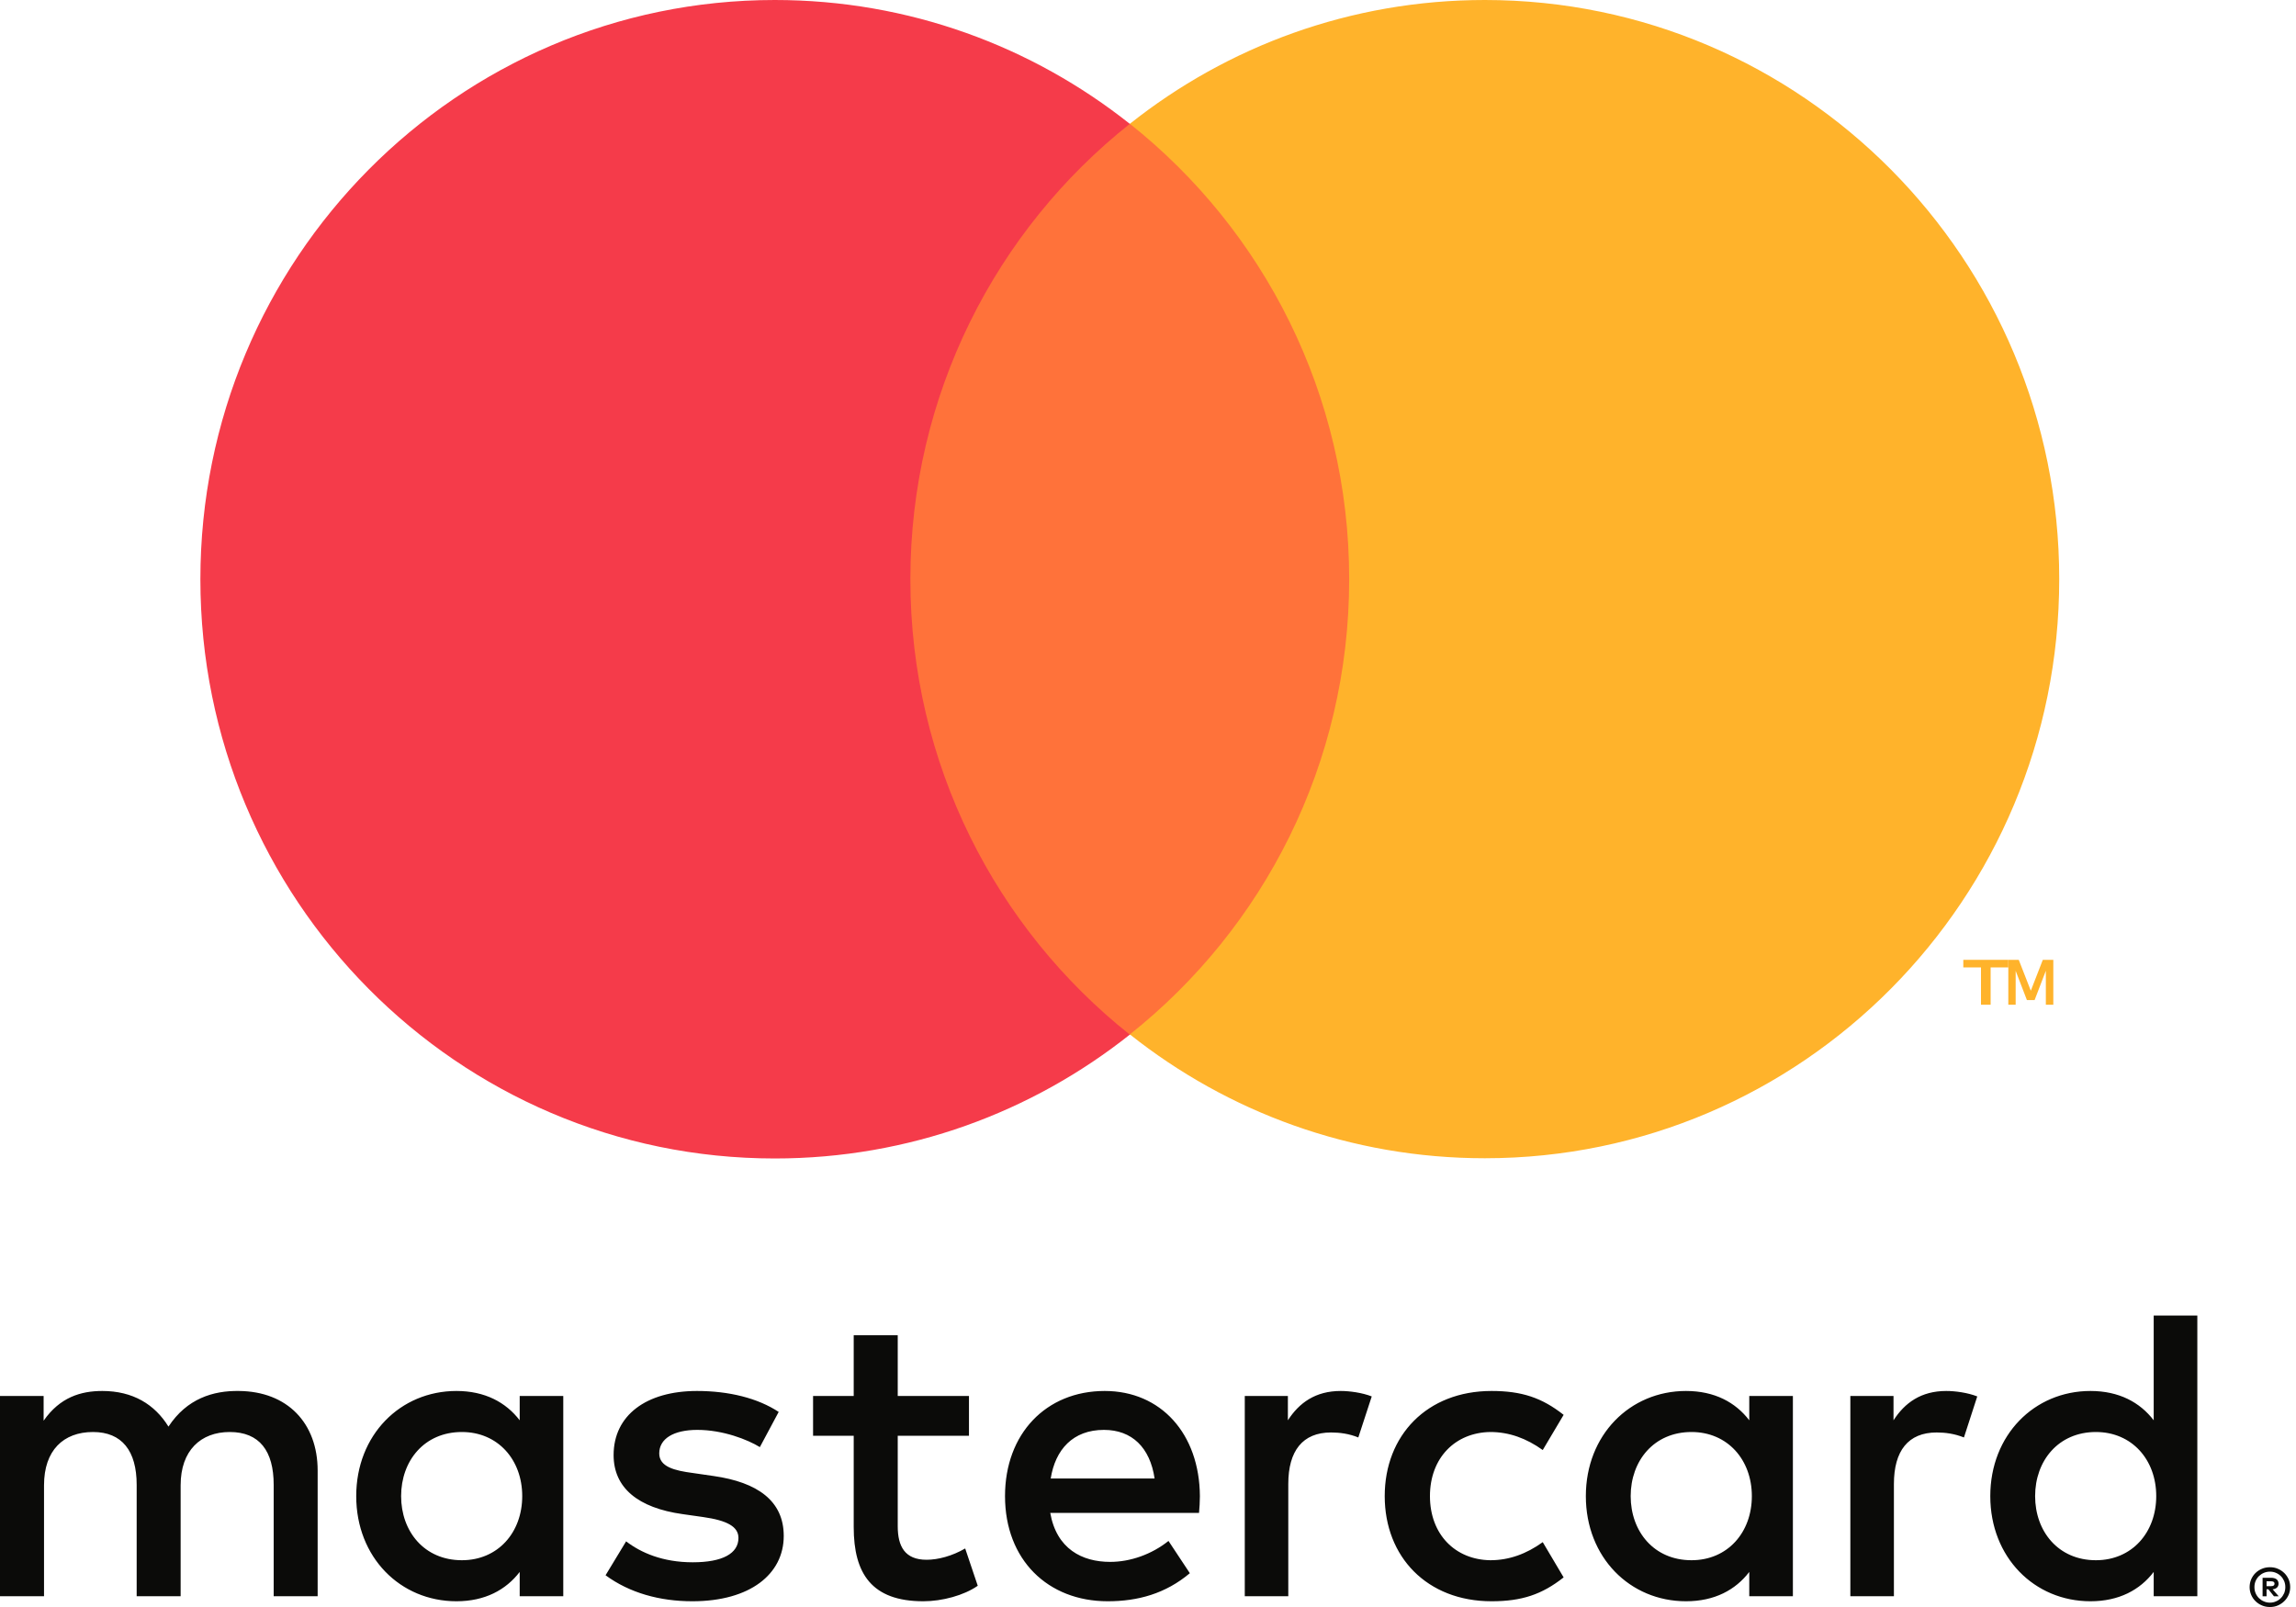 <svg width="40" height="28" viewBox="0 0 40 28" fill="none" xmlns="http://www.w3.org/2000/svg">
<path d="M15.304 18.028H24.061V2.158H15.304V18.028Z" fill="#FF723A"/>
<path d="M15.86 10.093C15.86 6.873 17.355 4.006 19.683 2.158C17.98 0.806 15.832 0 13.498 0C7.971 0 3.491 4.519 3.491 10.093C3.491 15.666 7.971 20.185 13.498 20.185C15.832 20.185 17.98 19.379 19.683 18.027C17.355 16.179 15.86 13.312 15.86 10.093Z" fill="#F53B4A"/>
<path d="M25.868 20.181C23.533 20.181 21.386 19.375 19.684 18.023C22.011 16.176 23.505 13.309 23.505 10.09C23.505 6.871 22.011 4.005 19.684 2.157C21.386 0.806 23.533 0 25.868 0C31.395 0 35.875 4.517 35.875 10.09C35.875 15.664 31.395 20.181 25.868 20.181Z" fill="#FFB32B"/>
<path d="M35.772 17.506V16.724H35.589L35.38 17.262L35.17 16.724H34.988V17.506H35.116V16.915L35.312 17.425H35.446L35.642 16.914V17.506H35.772Z" fill="#FFB32B"/>
<path d="M34.68 17.506V16.856H34.988V16.724H34.204V16.856H34.512V17.506H34.68Z" fill="#FFB32B"/>
<path d="M39.487 27.552V27.637H39.566C39.584 27.637 39.599 27.634 39.61 27.627C39.621 27.619 39.626 27.608 39.626 27.594C39.626 27.58 39.621 27.569 39.61 27.562C39.599 27.555 39.584 27.552 39.566 27.552H39.487ZM39.567 27.491C39.609 27.491 39.64 27.501 39.663 27.518C39.685 27.537 39.696 27.563 39.696 27.594C39.696 27.62 39.688 27.642 39.67 27.66C39.652 27.677 39.627 27.688 39.593 27.692L39.699 27.813H39.616L39.519 27.692H39.487V27.813H39.418V27.491H39.567ZM39.547 27.924C39.584 27.924 39.619 27.917 39.651 27.902C39.684 27.889 39.712 27.869 39.736 27.845C39.761 27.82 39.779 27.792 39.794 27.759C39.807 27.726 39.814 27.691 39.814 27.654C39.814 27.616 39.807 27.581 39.794 27.548C39.779 27.515 39.761 27.487 39.736 27.462C39.712 27.438 39.684 27.419 39.651 27.405C39.619 27.391 39.584 27.384 39.547 27.384C39.508 27.384 39.473 27.391 39.44 27.405C39.407 27.419 39.379 27.438 39.354 27.462C39.329 27.487 39.31 27.515 39.296 27.548C39.282 27.581 39.276 27.616 39.276 27.654C39.276 27.691 39.282 27.726 39.296 27.759C39.31 27.792 39.329 27.82 39.354 27.845C39.379 27.869 39.407 27.889 39.44 27.902C39.473 27.917 39.508 27.924 39.547 27.924ZM39.547 27.307C39.595 27.307 39.641 27.315 39.684 27.334C39.727 27.352 39.764 27.377 39.796 27.408C39.828 27.439 39.853 27.477 39.872 27.518C39.89 27.561 39.899 27.606 39.899 27.654C39.899 27.701 39.89 27.746 39.872 27.788C39.853 27.83 39.828 27.867 39.796 27.898C39.764 27.93 39.727 27.954 39.684 27.973C39.641 27.992 39.595 28 39.547 28C39.497 28 39.45 27.992 39.407 27.973C39.363 27.954 39.326 27.93 39.294 27.898C39.262 27.867 39.237 27.83 39.219 27.788C39.201 27.746 39.192 27.701 39.192 27.654C39.192 27.606 39.201 27.561 39.219 27.518C39.237 27.477 39.262 27.439 39.294 27.408C39.326 27.377 39.363 27.352 39.407 27.334C39.45 27.315 39.497 27.307 39.547 27.307ZM6.988 26.068C6.988 25.455 7.389 24.951 8.047 24.951C8.674 24.951 9.098 25.433 9.098 26.068C9.098 26.703 8.674 27.185 8.047 27.185C7.389 27.185 6.988 26.681 6.988 26.068ZM9.813 26.068V24.323H9.054V24.747C8.813 24.433 8.448 24.236 7.952 24.236C6.973 24.236 6.206 25.003 6.206 26.068C6.206 27.134 6.973 27.9 7.952 27.9C8.448 27.9 8.813 27.703 9.054 27.389V27.812H9.813V26.068ZM35.455 26.068C35.455 25.455 35.857 24.951 36.514 24.951C37.141 24.951 37.565 25.433 37.565 26.068C37.565 26.703 37.141 27.185 36.514 27.185C35.857 27.185 35.455 26.681 35.455 26.068ZM38.281 26.068V22.922H37.521V24.747C37.281 24.433 36.916 24.236 36.419 24.236C35.441 24.236 34.674 25.003 34.674 26.068C34.674 27.134 35.441 27.9 36.419 27.9C36.916 27.9 37.281 27.703 37.521 27.389V27.812H38.281V26.068ZM19.232 24.914C19.721 24.914 20.035 25.221 20.115 25.761H18.305C18.385 25.258 18.691 24.914 19.232 24.914ZM19.246 24.236C18.224 24.236 17.509 24.981 17.509 26.068C17.509 27.177 18.254 27.9 19.298 27.9C19.823 27.9 20.305 27.768 20.729 27.411L20.357 26.849C20.064 27.083 19.692 27.214 19.341 27.214C18.852 27.214 18.407 26.988 18.297 26.36H20.889C20.897 26.265 20.904 26.17 20.904 26.068C20.897 24.981 20.225 24.236 19.246 24.236ZM28.409 26.068C28.409 25.455 28.811 24.951 29.469 24.951C30.096 24.951 30.52 25.433 30.52 26.068C30.52 26.703 30.096 27.185 29.469 27.185C28.811 27.185 28.409 26.681 28.409 26.068ZM31.235 26.068V24.323H30.475V24.747C30.235 24.433 29.87 24.236 29.373 24.236C28.395 24.236 27.628 25.003 27.628 26.068C27.628 27.134 28.395 27.9 29.373 27.9C29.87 27.9 30.235 27.703 30.475 27.389V27.812H31.235V26.068ZM24.124 26.068C24.124 27.126 24.861 27.9 25.985 27.9C26.511 27.9 26.862 27.783 27.241 27.484L26.877 26.87C26.592 27.075 26.292 27.185 25.964 27.185C25.357 27.177 24.912 26.74 24.912 26.068C24.912 25.397 25.357 24.959 25.964 24.951C26.292 24.951 26.592 25.061 26.877 25.265L27.241 24.652C26.862 24.353 26.511 24.236 25.985 24.236C24.861 24.236 24.124 25.01 24.124 26.068ZM33.907 24.236C33.469 24.236 33.185 24.441 32.988 24.747V24.323H32.236V27.812H32.995V25.856C32.995 25.28 33.243 24.959 33.74 24.959C33.893 24.959 34.053 24.981 34.215 25.046L34.447 24.331C34.28 24.265 34.061 24.236 33.907 24.236ZM13.566 24.601C13.201 24.36 12.697 24.236 12.143 24.236C11.259 24.236 10.69 24.66 10.69 25.353C10.69 25.922 11.113 26.273 11.894 26.382L12.252 26.433C12.668 26.492 12.865 26.6 12.865 26.797C12.865 27.067 12.588 27.221 12.069 27.221C11.544 27.221 11.164 27.053 10.908 26.856L10.55 27.447C10.967 27.754 11.493 27.9 12.062 27.9C13.069 27.9 13.654 27.426 13.654 26.762C13.654 26.148 13.194 25.827 12.434 25.718L12.076 25.666C11.748 25.623 11.485 25.557 11.485 25.324C11.485 25.068 11.733 24.914 12.149 24.914C12.595 24.914 13.025 25.083 13.238 25.214L13.566 24.601ZM23.357 24.236C22.919 24.236 22.634 24.441 22.437 24.747V24.323H21.686V27.812H22.444V25.856C22.444 25.28 22.693 24.959 23.189 24.959C23.342 24.959 23.504 24.981 23.664 25.046L23.898 24.331C23.73 24.265 23.51 24.236 23.357 24.236ZM16.881 24.323H15.64V23.265H14.873V24.323H14.165V25.017H14.873V26.608C14.873 27.418 15.187 27.9 16.085 27.9C16.414 27.9 16.793 27.798 17.034 27.63L16.815 26.98C16.589 27.112 16.341 27.177 16.143 27.177C15.764 27.177 15.64 26.944 15.64 26.593V25.017H16.881V24.323ZM5.534 27.812V25.623C5.534 24.798 5.009 24.243 4.162 24.236C3.717 24.229 3.256 24.367 2.935 24.857C2.695 24.469 2.315 24.236 1.782 24.236C1.409 24.236 1.044 24.345 0.76 24.754V24.323H0V27.812H0.767V25.878C0.767 25.272 1.103 24.951 1.621 24.951C2.125 24.951 2.381 25.28 2.381 25.871V27.812H3.147V25.878C3.147 25.272 3.498 24.951 4.002 24.951C4.52 24.951 4.768 25.28 4.768 25.871V27.812H5.534Z" fill="#0B0B09"/>
</svg>
